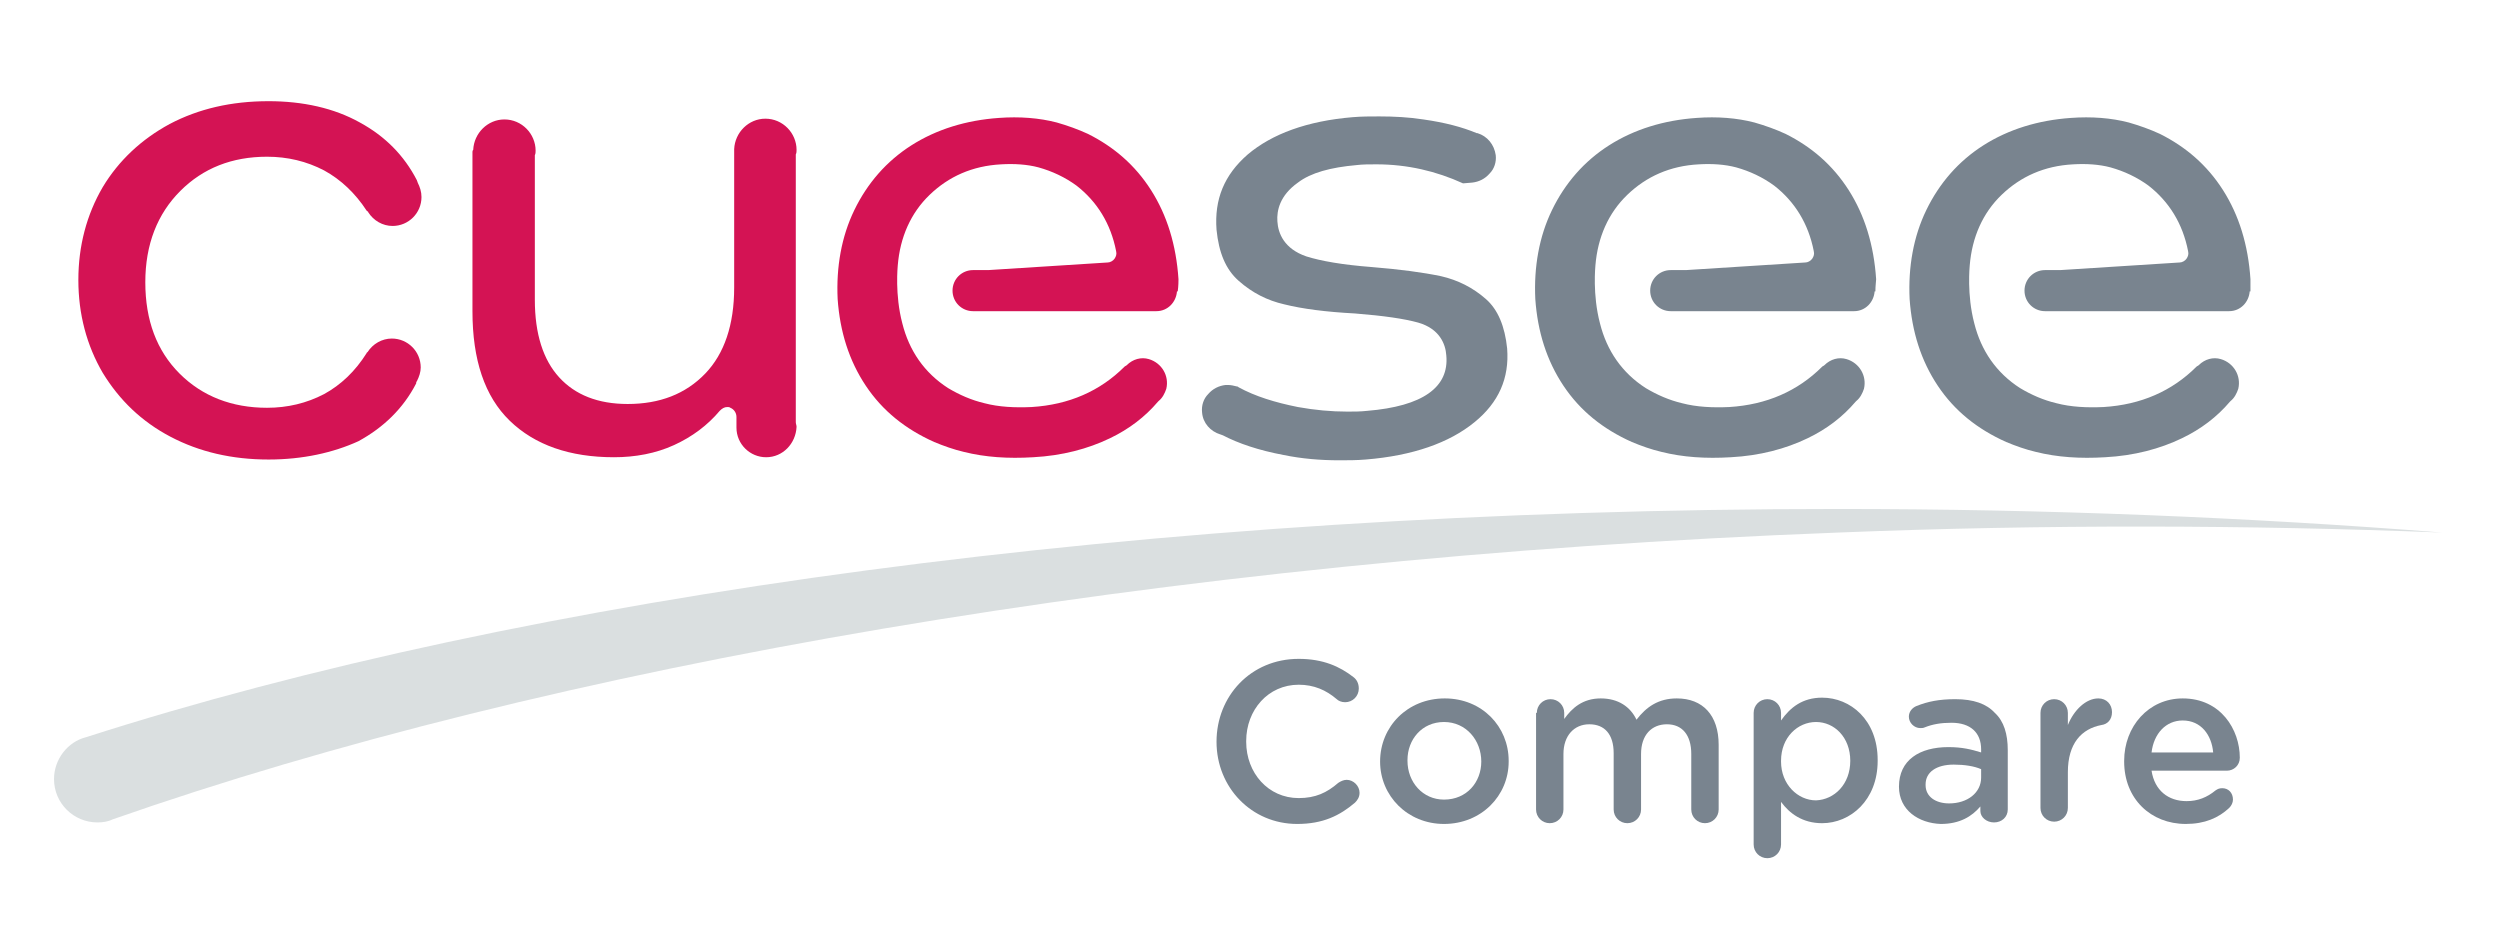 <?xml version="1.0" encoding="utf-8"?>
<!-- Generator: Adobe Illustrator 27.2.0, SVG Export Plug-In . SVG Version: 6.00 Build 0)  -->
<svg version="1.1" id="Laag_1" xmlns="http://www.w3.org/2000/svg" xmlns:xlink="http://www.w3.org/1999/xlink" x="0px" y="0px"
	 viewBox="0 0 328.6 122.6" style="enable-background:new 0 0 328.6 122.6;" xml:space="preserve">
<style type="text/css">
	.st0{fill:#D41354;}
	.st1{fill:#79848F;}
	.st2{enable-background:new    ;}
	.st3{fill:#DADFE0;}
</style>
<path class="st0" d="M100.7,60.1c-2.1,0-3.9-1.7-3.9-3.9v-1.4c0-0.5-0.3-1-0.8-1.2c-0.1-0.1-0.3-0.1-0.4-0.1c-0.4,0-0.7,0.2-1,0.5
	c-1.6,1.9-3.6,3.4-6,4.5s-5.1,1.6-7.9,1.6c-5.8,0-10.4-1.6-13.7-4.8c-3.3-3.2-4.9-8-4.9-14.4V20c0-0.1,0-0.2,0.1-0.3
	c0.1-2.2,1.9-4,4.1-4c2.3,0,4.1,1.9,4.1,4.1c0,0.2,0,0.4-0.1,0.6c0,0.1,0,0.1,0,0.2v18.8c0,4.5,1.1,7.9,3.2,10.2s5.1,3.5,9,3.5
	c4.2,0,7.6-1.3,10.2-4c2.5-2.6,3.8-6.4,3.8-11.3V19.9c0-0.1,0-0.2,0-0.3c0.1-2.2,1.9-4,4.1-4c2.3,0,4.1,1.9,4.1,4.1
	c0,0.2,0,0.4-0.1,0.6c0,0.1,0,0.1,0,0.2v34.8c0,0.1,0,0.1,0,0.2c0,0.2,0.1,0.4,0.1,0.6C104.6,58.3,102.9,60.1,100.7,60.1"/>
<path class="st0" d="M154.9,36.7c-0.3-4.5-1.5-8.4-3.6-11.7s-4.9-5.7-8.3-7.4c-1.3-0.6-2.7-1.1-4.1-1.5c-2.3-0.6-4.9-0.8-7.6-0.6
	c-4.3,0.3-8.2,1.5-11.5,3.6s-5.8,5-7.5,8.5s-2.4,7.5-2.2,11.7c0.3,4.3,1.5,8.1,3.7,11.4c2.2,3.3,5.2,5.7,9,7.4
	c1.2,0.5,2.6,1,3.9,1.3c2.8,0.7,5.8,0.9,9.1,0.7c3.8-0.2,7.2-1.1,10.1-2.5c2.5-1.2,4.6-2.8,6.3-4.8l0.1-0.1c0.5-0.4,0.8-1,1-1.6
	c0.4-1.7-0.6-3.4-2.3-3.9c-1-0.3-2.1,0-2.9,0.8c-0.1,0.1-0.2,0.1-0.3,0.2c-3.2,3.2-7.3,5-12.2,5.3c-2.2,0.1-4.3,0-6.2-0.5
	c-1.7-0.4-3.3-1.1-4.8-2c-3.1-2-5.1-4.9-6-8.5c-1-3.8-0.6-7.5-0.6-7.6c0.3-3.7,1.7-6.9,4.2-9.3s5.6-3.8,9.4-4c1.7-0.1,3.4,0,4.9,0.4
	c1.8,0.5,3.5,1.3,5,2.4c2.7,2.1,4.5,5,5.2,8.6c0.1,0.4,0,0.7-0.2,1s-0.6,0.5-0.9,0.5l-15.7,1h-2c-1.5,0-2.7,1.2-2.7,2.7
	s1.2,2.7,2.7,2.7H152c1.5,0,2.6-1.2,2.7-2.6h0.1C154.9,37.6,154.9,36.9,154.9,36.7"/>
<path class="st1" d="M192.3,24.1L192.3,24.1c-3.5-1.6-7.3-2.5-11.4-2.5c-0.9,0-1.8,0-2.6,0.1c-3.4,0.3-6,1-7.7,2.3
	c-2.4,1.7-2.8,3.7-2.7,5.1c0.1,1.6,0.9,3.6,3.8,4.6c1.9,0.6,4.7,1.1,8.6,1.4c3.7,0.3,6.7,0.7,9.1,1.2c2.2,0.5,4.2,1.5,5.9,3
	c1.6,1.4,2.5,3.6,2.8,6.5c0.3,3.9-1.1,7.1-4.3,9.7c-3.3,2.7-8.1,4.4-14.3,4.9c-1.2,0.1-2.3,0.1-3.5,0.1c-2.4,0-4.9-0.2-7.3-0.7
	c-3.2-0.6-5.9-1.5-8-2.6c-0.1,0-0.2-0.1-0.3-0.1c-1.3-0.4-2.3-1.5-2.4-2.9c-0.1-0.9,0.2-1.8,0.8-2.4c0.6-0.7,1.4-1.1,2.3-1.2
	c0.1,0,0.2,0,0.3,0c0.4,0,0.8,0.1,1.2,0.2c0.1,0,0.1,0,0.2,0.1c2.2,1.2,4.8,2,7.8,2.6c2.2,0.4,4.4,0.6,6.5,0.6c0.9,0,1.7,0,2.6-0.1
	c7.3-0.6,10.8-3.1,10.4-7.3c-0.1-1.5-0.9-3.5-3.7-4.3c-1.8-0.5-4.5-0.9-8.3-1.2c-3.8-0.2-6.9-0.6-9.3-1.2c-2.2-0.5-4.2-1.5-6-3.1
	c-1.7-1.5-2.6-3.7-2.9-6.7c-0.3-4,1-7.2,4.1-9.9c3.2-2.7,7.8-4.4,13.8-4.9c1.2-0.1,2.3-0.1,3.5-0.1c1.9,0,3.9,0.1,5.8,0.4
	c2.8,0.4,5.1,1,7,1.8h0.1c1.3,0.4,2.2,1.5,2.4,2.9c0.1,0.9-0.2,1.8-0.8,2.4c-0.6,0.7-1.4,1.1-2.3,1.2L192.3,24.1z"/>
<path class="st1" d="M246.6,36.7c-0.3-4.5-1.5-8.4-3.6-11.7s-4.9-5.7-8.3-7.4c-1.3-0.6-2.7-1.1-4.1-1.5c-2.3-0.6-4.9-0.8-7.6-0.6
	c-4.3,0.3-8.2,1.5-11.5,3.6s-5.8,5-7.5,8.5s-2.4,7.5-2.2,11.7c0.3,4.3,1.5,8.1,3.7,11.4c2.2,3.3,5.2,5.7,9,7.4
	c1.2,0.5,2.6,1,3.9,1.3c2.8,0.7,5.8,0.9,9.1,0.7c3.8-0.2,7.2-1.1,10.1-2.5c2.5-1.2,4.6-2.8,6.3-4.8l0.1-0.1c0.5-0.4,0.8-1,1-1.6
	c0.4-1.7-0.6-3.4-2.3-3.9c-1-0.3-2.1,0-2.9,0.8c-0.1,0.1-0.2,0.1-0.3,0.2c-3.2,3.2-7.3,5-12.2,5.3c-2.2,0.1-4.3,0-6.2-0.5
	c-1.7-0.4-3.3-1.1-4.8-2c-3.1-2-5.1-4.9-6-8.5c-1-3.8-0.6-7.5-0.6-7.6c0.3-3.7,1.7-6.9,4.2-9.3s5.6-3.8,9.4-4c1.7-0.1,3.4,0,4.9,0.4
	c1.8,0.5,3.5,1.3,5,2.4c2.7,2.1,4.5,5,5.2,8.6c0.1,0.4,0,0.7-0.2,1s-0.6,0.5-0.9,0.5l-15.7,1h-2c-1.5,0-2.7,1.2-2.7,2.7
	s1.2,2.7,2.7,2.7h24.1c1.5,0,2.6-1.2,2.7-2.6h0.1C246.5,37.6,246.6,36.9,246.6,36.7"/>
<path class="st1" d="M295.8,36.7c-0.3-4.5-1.5-8.4-3.6-11.7s-4.9-5.7-8.3-7.4c-1.3-0.6-2.7-1.1-4.1-1.5c-2.3-0.6-4.9-0.8-7.6-0.6
	c-4.3,0.3-8.2,1.5-11.5,3.6s-5.8,5-7.5,8.5s-2.4,7.5-2.2,11.7c0.3,4.3,1.5,8.1,3.7,11.4c2.2,3.3,5.2,5.7,9,7.4
	c1.2,0.5,2.6,1,3.9,1.3c2.8,0.7,5.8,0.9,9.1,0.7c3.8-0.2,7.2-1.1,10.1-2.5c2.5-1.2,4.6-2.8,6.3-4.8l0.1-0.1c0.5-0.4,0.8-1,1-1.6
	c0.4-1.7-0.6-3.4-2.3-3.9c-1-0.3-2.1,0-2.9,0.8c-0.1,0.1-0.2,0.1-0.3,0.2c-3.2,3.2-7.3,5-12.2,5.3c-2.2,0.1-4.3,0-6.2-0.5
	c-1.7-0.4-3.3-1.1-4.8-2c-3.1-2-5.1-4.9-6-8.5c-1-3.8-0.6-7.5-0.6-7.6c0.3-3.7,1.7-6.9,4.2-9.3s5.6-3.8,9.4-4c1.7-0.1,3.4,0,4.9,0.4
	c1.8,0.5,3.5,1.3,5,2.4c2.7,2.1,4.5,5,5.2,8.6c0.1,0.4,0,0.7-0.2,1s-0.6,0.5-0.9,0.5l-15.7,1h-2c-1.5,0-2.7,1.2-2.7,2.7
	s1.2,2.7,2.7,2.7H293c1.5,0,2.6-1.2,2.7-2.6h0.1C295.8,37.6,295.8,36.9,295.8,36.7"/>
<path class="st0" d="M35.3,60.4c-4.8,0-9.1-1-12.9-3s-6.7-4.8-8.9-8.4c-2.1-3.6-3.2-7.7-3.2-12.2s1.1-8.6,3.2-12.2
	c2.1-3.5,5.1-6.3,8.8-8.3c3.8-2,8.1-3,13-3c4.5,0,8.6,0.9,12,2.8c3.3,1.8,5.8,4.3,7.5,7.6c0,0.1,0.1,0.2,0.1,0.3
	c0.3,0.6,0.5,1.2,0.5,1.9c0,2.1-1.7,3.8-3.8,3.8c-1.3,0-2.5-0.7-3.2-1.8c0-0.1-0.1-0.1-0.2-0.2c-1.5-2.3-3.4-4.1-5.6-5.3
	c-2.3-1.2-4.8-1.8-7.5-1.8c-4.6,0-8.4,1.5-11.4,4.5s-4.6,7-4.6,12s1.5,9,4.5,12s6.9,4.5,11.5,4.5c2.7,0,5.2-0.6,7.5-1.8
	c2.2-1.2,4.1-3,5.6-5.4c0,0,0-0.1,0.1-0.1c0.7-1.1,1.9-1.8,3.2-1.8c2.1,0,3.8,1.7,3.8,3.8c0,0.6-0.2,1.2-0.5,1.8
	c-0.1,0.1-0.1,0.2-0.1,0.3c-1.7,3.3-4.3,5.8-7.6,7.6C43.8,59.5,39.8,60.4,35.3,60.4"/>
<g class="st2">
	<path class="st1" d="M159.9,97.5L159.9,97.5c0-6,4.5-10.9,10.8-10.9c3.2,0,5.4,1,7.2,2.4c0.4,0.3,0.7,0.8,0.7,1.5
		c0,1-0.8,1.8-1.8,1.8c-0.5,0-0.9-0.2-1.1-0.4c-1.4-1.2-3-1.9-5-1.9c-4,0-6.9,3.3-6.9,7.4v0.1c0,4.1,2.9,7.4,6.9,7.4
		c2.2,0,3.7-0.7,5.2-2c0.3-0.2,0.7-0.4,1.1-0.4c0.9,0,1.7,0.8,1.7,1.7c0,0.6-0.3,1-0.6,1.3c-2,1.7-4.2,2.8-7.6,2.8
		C164.5,108.3,159.9,103.5,159.9,97.5z"/>
	<path class="st1" d="M181.4,100.1L181.4,100.1c0-4.6,3.6-8.3,8.5-8.3c4.9,0,8.4,3.7,8.4,8.2v0.1c0,4.5-3.6,8.2-8.5,8.2
		C185,108.3,181.4,104.6,181.4,100.1z M194.7,100.1L194.7,100.1c0-2.8-2-5.2-4.9-5.2c-2.9,0-4.8,2.3-4.8,5v0.1c0,2.8,2,5.1,4.8,5.1
		C192.8,105.1,194.7,102.8,194.7,100.1z"/>
	<path class="st1" d="M202,93.7c0-1,0.8-1.8,1.8-1.8c1,0,1.8,0.8,1.8,1.8v0.8c1-1.4,2.4-2.7,4.8-2.7c2.3,0,3.9,1.1,4.7,2.8
		c1.3-1.7,2.9-2.8,5.3-2.8c3.4,0,5.5,2.2,5.5,6.1v8.5c0,1-0.8,1.8-1.8,1.8c-1,0-1.8-0.8-1.8-1.8v-7.3c0-2.5-1.2-3.9-3.2-3.9
		c-2,0-3.4,1.4-3.4,3.9v7.3c0,1-0.8,1.8-1.8,1.8c-1,0-1.8-0.8-1.8-1.8v-7.4c0-2.5-1.2-3.8-3.2-3.8c-2,0-3.4,1.5-3.4,3.9v7.3
		c0,1-0.8,1.8-1.8,1.8c-1,0-1.8-0.8-1.8-1.8V93.7z"/>
	<path class="st1" d="M230.5,93.7c0-1,0.8-1.8,1.8-1.8c1,0,1.8,0.8,1.8,1.8v1c1.2-1.7,2.8-3,5.4-3c3.7,0,7.3,2.9,7.3,8.2v0.1
		c0,5.2-3.6,8.2-7.3,8.2c-2.6,0-4.3-1.3-5.4-2.8v5.6c0,1-0.8,1.8-1.8,1.8c-1,0-1.8-0.8-1.8-1.8V93.7z M243.2,100L243.2,100
		c0-3.1-2.1-5.1-4.5-5.1s-4.6,2-4.6,5.1v0.1c0,3,2.2,5.1,4.6,5.1C241.1,105.1,243.2,103.1,243.2,100z"/>
	<path class="st1" d="M249.6,103.4L249.6,103.4c0-3.5,2.7-5.2,6.5-5.2c1.8,0,3,0.3,4.3,0.7v-0.4c0-2.2-1.4-3.5-3.9-3.5
		c-1.4,0-2.5,0.2-3.5,0.6c-0.2,0.1-0.4,0.1-0.6,0.1c-0.8,0-1.5-0.7-1.5-1.5c0-0.7,0.5-1.2,1-1.4c1.5-0.6,3-0.9,5.1-0.9
		c2.4,0,4.1,0.6,5.2,1.8c1.2,1.1,1.7,2.8,1.7,4.9v7.8c0,1-0.8,1.7-1.8,1.7c-1,0-1.8-0.7-1.8-1.5v-0.6c-1.1,1.3-2.7,2.3-5.2,2.3
		C252.2,108.2,249.6,106.5,249.6,103.4z M260.4,102.2v-1.1c-0.9-0.4-2.2-0.6-3.6-0.6c-2.3,0-3.7,1-3.7,2.6v0.1
		c0,1.5,1.3,2.4,3.1,2.4C258.6,105.6,260.4,104.2,260.4,102.2z"/>
	<path class="st1" d="M268.2,93.7c0-1,0.8-1.8,1.8-1.8c1,0,1.8,0.8,1.8,1.8v1.6c0.8-2,2.4-3.5,4-3.5c1.1,0,1.8,0.8,1.8,1.8
		c0,1-0.6,1.6-1.4,1.7c-2.6,0.5-4.4,2.4-4.4,6.2v4.7c0,1-0.8,1.8-1.8,1.8c-1,0-1.8-0.8-1.8-1.8V93.7z"/>
	<path class="st1" d="M287.3,108.3c-4.6,0-8.1-3.3-8.1-8.2V100c0-4.5,3.2-8.2,7.7-8.2c5,0,7.5,4.1,7.5,7.8c0,1-0.8,1.7-1.7,1.7h-9.9
		c0.4,2.6,2.2,4,4.6,4c1.5,0,2.7-0.5,3.8-1.4c0.3-0.2,0.5-0.3,0.9-0.3c0.8,0,1.4,0.6,1.4,1.5c0,0.4-0.2,0.8-0.5,1.1
		C291.6,107.5,289.8,108.3,287.3,108.3z M290.9,98.9c-0.2-2.3-1.6-4.2-4-4.2c-2.2,0-3.8,1.7-4.1,4.2H290.9z"/>
</g>
<path class="st3" d="M241.6,66.9c-90.9,0-172.7,11.5-230.3,30l0,0c-2.4,0.6-4.2,2.9-4.2,5.5c0,3.2,2.6,5.7,5.7,5.7
	c0.7,0,1.4-0.1,2-0.4l0,0c57.1-20,137.5-34.3,226.8-37.7c27.4-1.1,54-1,79.4,0C295.6,68,269,66.9,241.6,66.9z"/>
</svg>
